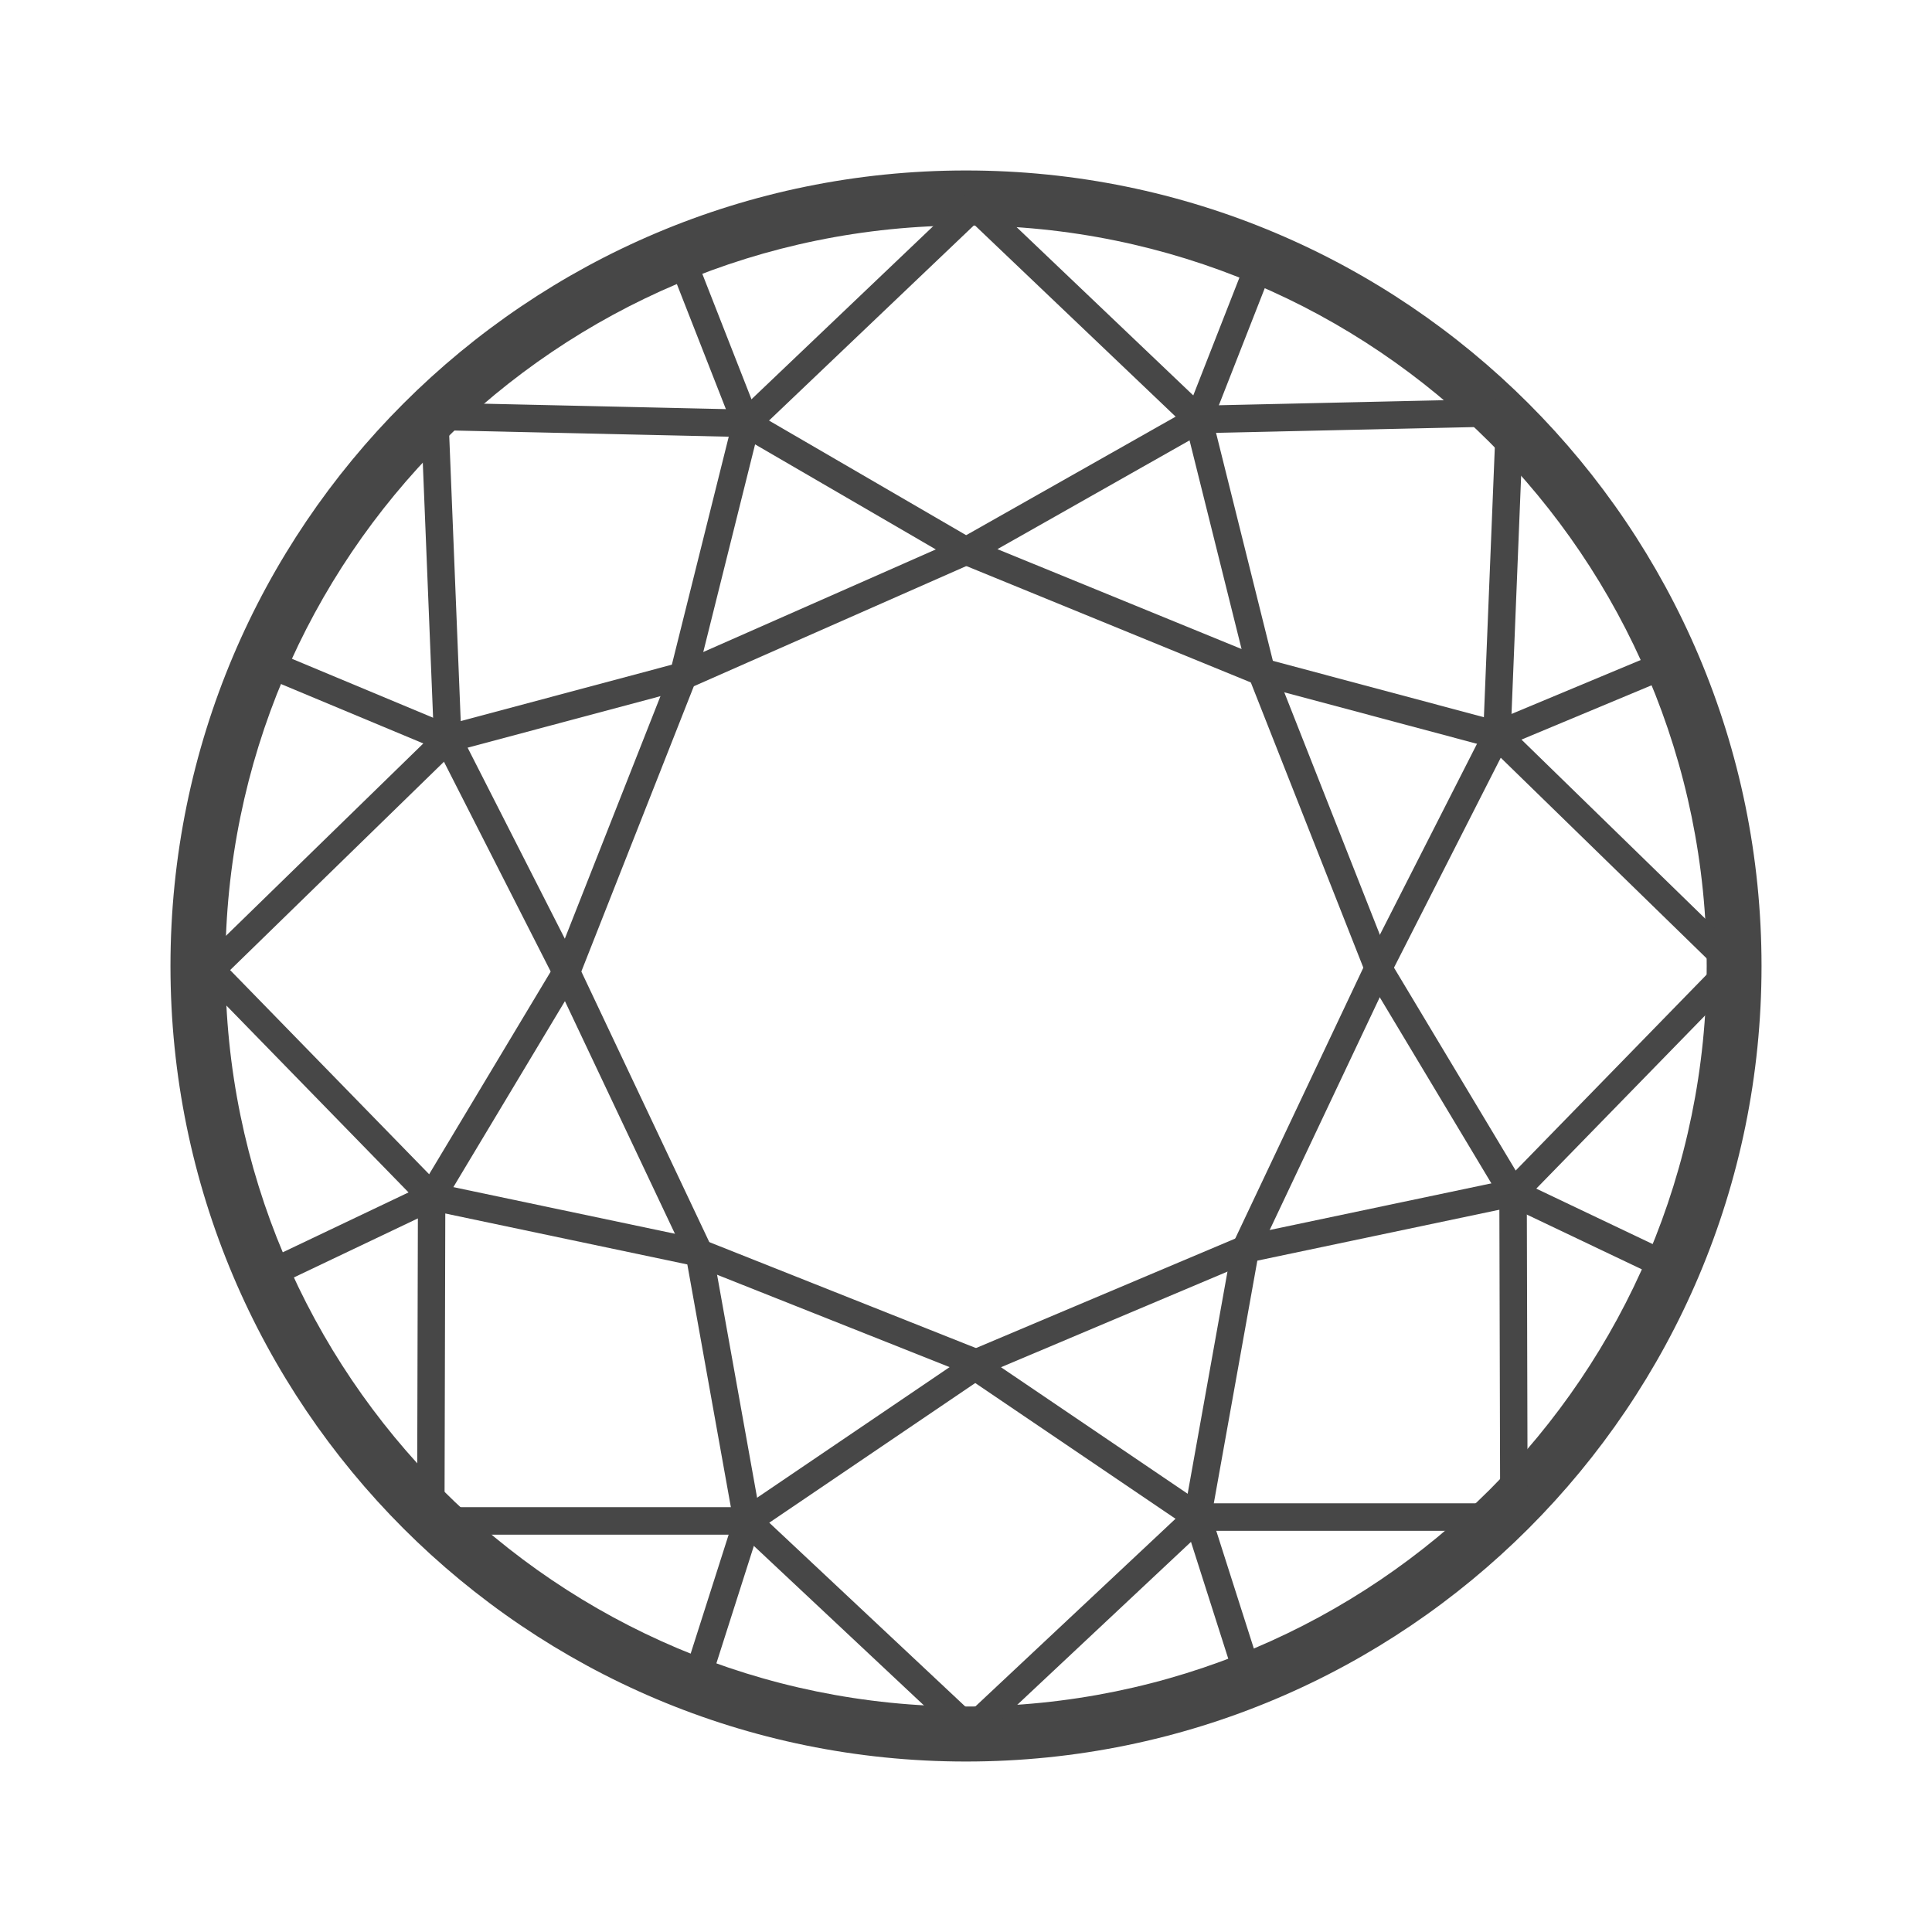 <svg xmlns="http://www.w3.org/2000/svg" width="34" height="34" fill="#474747" fill-rule="evenodd" xmlns:v="https://vecta.io/nano"><path d="M17 3.968C9.8 3.968 3.966 9.804 3.966 17S9.8 30.032 17 30.032 30.035 24.196 30.035 17 24.2 3.968 17 3.968zM3 17C3 9.267 9.269 3 17 3s14 6.267 14 14-6.269 14-14 14S3 24.733 3 17z"/><path d="M26.745 7.09c.047.048.072.113.069.179l-.229 5.674c-.001.035-.01.069-.026.1l-2.086 4.102-2.323 4.912-.84 4.683c-.009.051-.035.098-.073.134l-4.072 3.819-.33-.353 4.014-3.764.831-4.636a.24.24 0 0 1 .019-.061l2.341-4.95 2.064-4.058.217-5.364-5.224.117-.011-.484 5.481-.123a.24.24 0 0 1 .178.072z"/><path d="M20.875 7.509l-4.041-3.85.333-.351 4.092 3.898c.033.032.057.072.068.117l1.104 4.429 2.042 5.179 2.361 3.936c.023.038.034.08.035.124l.015 5.706c0 .064-.025.126-.071.172a.24.24 0 0 1-.171.071h-5.57v-.484H26.4l-.014-5.397-2.337-3.896c-.007-.011-.013-.023-.018-.036l-2.056-5.212c-.004-.01-.007-.02-.01-.03l-1.091-4.376z"/><path d="M22.437 4.614l-1.12 2.857c-.02.052-.058.095-.106.122l-3.658 2.071 4.725 1.933 4.129 1.103a.24.24 0 0 1 .106.06l4.174 4.067c.046.045.072.106.073.17s-.024.126-.069.172L26.8 21.16a.24.24 0 0 1-.123.068l-4.687.986-4.374 1.847 3.592 2.435c.045.03.078.075.095.127l.916 2.869-.46.148-.89-2.789-3.892-2.638c-.073-.05-.114-.136-.105-.224s.065-.165.147-.199l4.806-2.03c.014-.006.029-.011.044-.014l4.638-.976 3.67-3.765-3.955-3.854-4.082-1.091c-.01-.003-.02-.006-.029-.01l-5.201-2.128c-.086-.035-.144-.116-.15-.209s.042-.18.122-.226l4.018-2.274 1.088-2.777.449.177z"/><path d="M26.251 12.71l2.987-1.247.186.447-2.987 1.247-.186-.447zm.48 8.063l2.703 1.287-.207.437-2.703-1.287.207-.437zM7.478 7.157a.24.24 0 0 1 .178-.072l5.481.123-.011.484-5.224-.117.216 5.364 2.068 4.064 2.338 4.944c.009.019.016.04.019.061l.832 4.636 4.013 3.764-.33.353-4.072-3.819a.25.25 0 0 1-.073-.134l-.84-4.683-2.323-4.912-2.087-4.102c-.016-.031-.025-.065-.026-.1l-.229-5.674c-.003-.067.022-.132.069-.179z"/><path d="M12.965 7.274l4.092-3.898.333.351-4.041 3.85-1.092 4.376c-.003.01-.006.02-.01.03l-2.055 5.212c-.005.012-.011.024-.018.036l-2.337 3.896-.014 5.397h5.328v.484h-5.57a.24.24 0 0 1-.171-.071c-.045-.046-.071-.107-.07-.172l.015-5.706c0-.044.012-.087.035-.124l2.361-3.936 2.042-5.179 1.105-4.429c.011-.045.035-.085.068-.117z"/><path d="M13.325 7.282l-1.089-2.778-.449.177 1.12 2.857c.02.051.056.093.104.121l3.458 2.01-4.525 1.996-4.125 1.102a.24.24 0 0 0-.106.06l-4.173 4.067c-.046.045-.072.106-.073.17s.024.126.069.172l3.89 3.991c.033.034.076.058.123.068l4.689.987 4.474 1.777-3.693 2.505c-.045.03-.078.075-.095.127l-.916 2.869.46.148.89-2.789 4.002-2.714c.074-.05.114-.138.105-.227s-.068-.166-.151-.199l-4.918-1.954c-.013-.005-.026-.009-.039-.012l-4.637-.976-3.67-3.765 3.955-3.854 4.083-1.091c.012-.003.024-.007.035-.012l4.977-2.195c.083-.037.139-.117.144-.208s-.041-.177-.12-.223l-3.796-2.207z"/><path d="M7.786 13.224l-3.121-1.303.186-.447 3.121 1.303-.186.447zM7.7 21.277l-2.703 1.287-.207-.437 2.703-1.287.207.437z"/></svg>